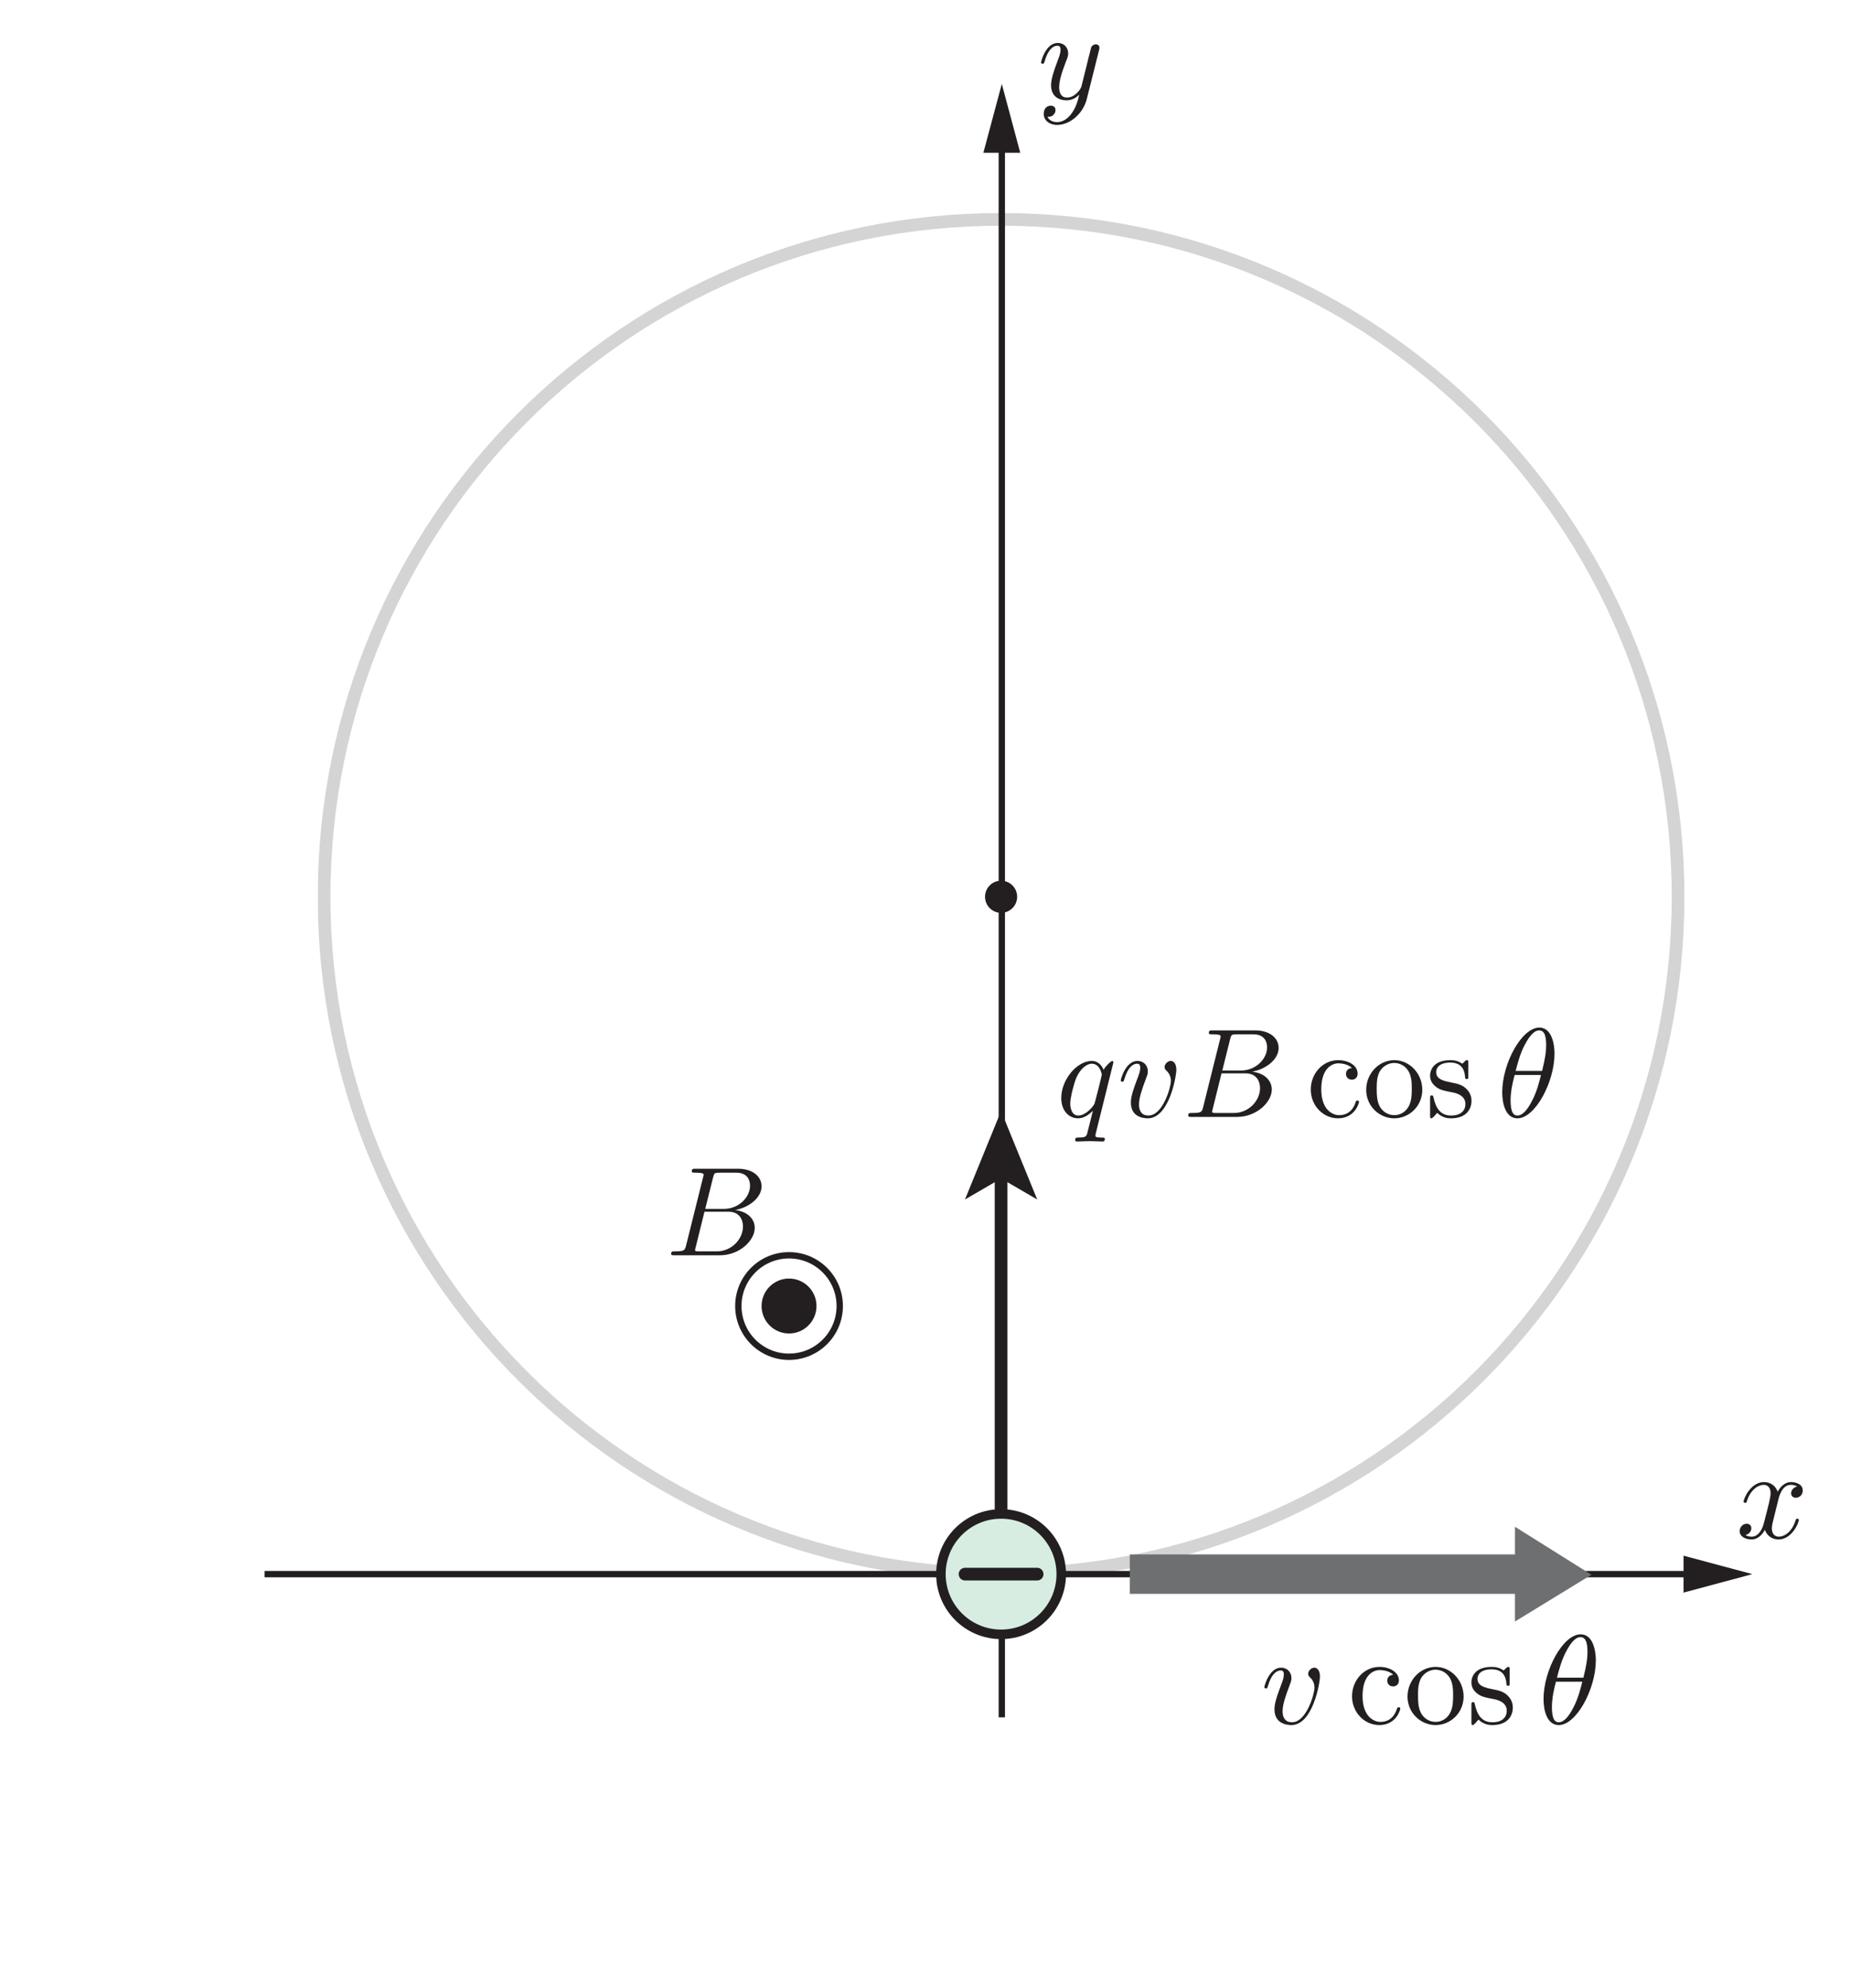<?xml version="1.0" encoding="UTF-8" standalone="no"?> <svg xmlns="http://www.w3.org/2000/svg" xmlns:xlink="http://www.w3.org/1999/xlink" version="1.1" width="162pt" height="174pt" viewBox="0 0 162 174"><g><g><clipPath id="cp0"><path transform="matrix(.004,0,0,-.004,0,174)" d="M 6956.12 8919.35 L 36875.32 8919.35 L 36875.32 38838.548 L 6956.12 38838.548 Z "></path></clipPath><g clip-path="url(#cp0)"><g opacity=".2"><clipPath id="cp1"><path transform="matrix(.004,0,0,-.004,0,174)" d="M 6956.12 8919.35 L 36875.3 8919.35 L 36875.3 38838.5 L 6956.12 38838.5 Z "></path></clipPath><g clip-path="url(#cp1)"><clipPath id="cp2"><path transform="matrix(.004,0,0,-.004,0,174)" d="M 6956.12 8919.35 L 36875.32 8919.35 L 36875.32 38838.548 L 6956.12 38838.548 Z "></path></clipPath><g clip-path="url(#cp2)"><path transform="matrix(.004,0,0,-.004,0,174)" stroke-width="278" stroke-linecap="butt" stroke-miterlimit="10" stroke-linejoin="miter" fill="none" stroke="#2c292a" d="M 36736.2 23878.9 C 36736.2 15693.7 30100.9 9058.13 21915.5 9058.13 C 13730.3 9058.13 7095.01 15693.7 7095.01 23878.9 C 7095.01 32064 13730.3 38699.6 21915.5 38699.6 C 30100.9 38699.6 36736.2 32064 36736.2 23878.9 Z "></path></g></g></g></g><path transform="matrix(.004,0,0,-.004,0,174)" stroke-width="139" stroke-linecap="butt" stroke-miterlimit="10" stroke-linejoin="miter" fill="none" stroke="#231f20" d="M 21931.5 5924.82 L 21931.5 40432.4 "></path><path transform="matrix(.004,0,0,-.004,0,174)" d="M 22335.3 40156.9 L 21931.4 41663.7 L 21527.7 40156.9 " fill="#231f20"></path><path transform="matrix(.004,0,0,-.004,0,174)" stroke-width="139" stroke-linecap="butt" stroke-miterlimit="10" stroke-linejoin="miter" fill="none" stroke="#231f20" d="M 5791.57 9058.27 L 37131.6 9058.27 "></path><path transform="matrix(.004,0,0,-.004,0,174)" d="M 36856.2 8654.42 L 38362.9 9058.35 L 36856.2 9462.01 " fill="#231f20"></path><path transform="matrix(.004,0,0,-.004,0,174)" d="M 15313.9 16120.5 C 15275 16120.5 15269.4 16120.5 15253 16123.3 C 15225.2 16126 15216.9 16128.8 15216.9 16151.1 C 15216.9 16159.4 15216.9 16164.9 15230.8 16214.7 L 15422.1 16988.1 L 15946.1 16988.1 C 16212.1 16988.1 16264.7 16782.9 16264.7 16664 C 16264.7 16389.3 16018.1 16120.5 15690.9 16120.5 L 15313.9 16120.5 M 15438.7 17049.3 L 15610.5 17736.8 C 15635.6 17833.8 15641.1 17842.1 15760.1 17842.1 L 16117.9 17842.1 C 16361.7 17842.1 16420.1 17678.4 16420.1 17556.6 C 16420.1 17312.5 16181.5 17049.3 15843.5 17049.3 Z M 15020.1 16250.9 C 14992.3 16142.7 14986.7 16120.5 14767.6 16120.5 C 14720.7 16120.5 14692.9 16120.5 14692.9 16065.1 C 14692.9 16034.6 14717.9 16034.6 14767.6 16034.6 L 15757.6 16034.6 C 16195.4 16034.6 16522.7 16361.8 16522.7 16633.4 C 16522.7 16833 16361.7 16993.7 16092.9 17024.3 C 16381.1 17076.8 16672.2 17282 16672.2 17545.5 C 16672.2 17750.7 16489.3 17928 16156.8 17928 L 15225.2 17928 C 15172.4 17928 15144.9 17928 15144.9 17872.4 C 15144.9 17842.1 15169.6 17842.1 15222.4 17842.1 C 15228 17842.1 15280.5 17842.1 15327.8 17836.6 C 15377.6 17831 15402.6 17828.2 15402.6 17792.1 C 15402.6 17781 15399.8 17772.6 15391.5 17739.5 " fill="#231f20"></path><path transform="matrix(.004,0,0,-.004,0,174)" stroke-width="278" stroke-linecap="butt" stroke-miterlimit="4" stroke-linejoin="miter" fill="none" stroke="#231f20" d="M 21915.6 10375.5 L 21915.6 17817.3 "></path><path transform="matrix(.004,0,0,-.004,0,174)" d="M 21915.6 19191.1 L 22706.8 17255.2 L 21915.6 17714.4 L 21124.7 17255.2 Z " fill="#231f20"></path><path transform="matrix(.004,0,0,-.004,0,174)" d="M 33165.7 10094.7 L 33165.7 9489.53 L 24733.1 9489.53 L 24733.1 8626.89 L 33165.7 8626.89 L 33165.7 8021.69 L 34840 9045.29 " fill="#6d6f71"></path><path transform="matrix(.004,0,0,-.004,0,174)" d="M 23232.8 9058.27 C 23232.8 8330.74 22643.2 7741.11 21915.7 7741.11 C 21188.1 7741.11 20598.2 8330.74 20598.2 9058.27 C 20598.2 9785.79 21188.1 10375.4 21915.7 10375.4 C 22643.2 10375.4 23232.8 9785.79 23232.8 9058.27 " fill="#d7ede2"></path><path transform="matrix(.004,0,0,-.004,0,174)" stroke-width="208.5" stroke-linecap="butt" stroke-miterlimit="4" stroke-linejoin="miter" fill="none" stroke="#231f20" d="M 23232.8 9058.27 C 23232.8 8330.74 22643.2 7741.11 21915.7 7741.11 C 21188.1 7741.11 20598.2 8330.74 20598.2 9058.27 C 20598.2 9785.8 21188.1 10375.4 21915.7 10375.4 C 22643.2 10375.4 23232.8 9785.8 23232.8 9058.27 Z "></path><path transform="matrix(.004,0,0,-.004,0,174)" stroke-width="278" stroke-linecap="round" stroke-linejoin="round" fill="none" stroke="#231f20" d="M 21126.3 9058.27 L 22704.8 9058.27 "></path><path transform="matrix(.004,0,0,-.004,0,174)" stroke-width="139" stroke-linecap="butt" stroke-miterlimit="10" stroke-linejoin="miter" fill="none" stroke="#231f20" d="M 18383.4 14924.6 C 18383.4 14311.6 17886.3 13814.5 17273.3 13814.5 C 16660.3 13814.5 16163.6 14311.6 16163.6 14924.6 C 16163.6 15537.6 16660.3 16034.7 17273.3 16034.7 C 17886.3 16034.7 18383.4 15537.6 18383.4 14924.6 Z "></path><path transform="matrix(.004,0,0,-.004,0,174)" d="M 17874.6 14924.6 C 17874.6 14592.7 17605.5 14323.6 17273.6 14323.6 C 16941.3 14323.6 16672.2 14592.7 16672.2 14924.6 C 16672.2 15256.5 16941.3 15525.6 17273.6 15525.6 C 17605.5 15525.6 17874.6 15256.5 17874.6 14924.6 " fill="#231f20"></path><path transform="matrix(.004,0,0,-.004,0,174)" d="M 23607.1 19092.4 C 23440.8 19092.4 23429.7 19305.9 23429.7 19352.9 C 23429.7 19486 23510 19788.2 23557 19904.7 C 23643.2 20109.9 23787.2 20226.4 23900.9 20226.4 C 24081.1 20226.4 24120 20001.7 24120 19982.3 C 24120 19965.6 23967.4 19358.4 23959 19347.3 C 23917.6 19269.8 23762.2 19092.4 23607.1 19092.4 M 24374.9 20256.7 C 24374.9 20267.8 24366.6 20284.5 24347.4 20284.5 C 24316.8 20284.5 24205.9 20173.5 24158.6 20093.2 C 24097.7 20242.8 23989.6 20287.2 23900.9 20287.2 C 23573.7 20287.2 23232.9 19876.9 23232.9 19474.9 C 23232.9 19203.3 23396.3 19031.5 23598.7 19031.5 C 23718 19031.5 23826.1 19098 23925.9 19197.8 C 23900.9 19100.7 23809.4 18726.6 23801.1 18701.5 C 23778.9 18624 23756.9 18612.9 23601.5 18610.1 C 23565.4 18610.1 23537.8 18610.1 23537.8 18554.5 C 23537.8 18551.7 23537.8 18524.2 23573.7 18524.2 C 23662.4 18524.2 23759.4 18532.5 23851.2 18532.5 C 23945.4 18532.5 24045.2 18524.2 24136.7 18524.2 C 24150.6 18524.2 24186.4 18524.2 24186.4 18579.5 C 24186.4 18610.1 24158.6 18610.1 24114.4 18610.1 C 23981.3 18610.1 23981.3 18629.5 23981.3 18654.3 C 23981.3 18673.7 23986.8 18690.4 23992.4 18715.4 " fill="#231f20"></path><path transform="matrix(.004,0,0,-.004,0,174)" d="M 25752.3 20093.2 C 25752.3 20242.7 25680.3 20287.2 25630.3 20287.2 C 25561.1 20287.2 25494.6 20215.2 25494.6 20154.1 C 25494.6 20118.2 25508.3 20101.5 25538.8 20070.9 C 25597.2 20015.6 25633.1 19943.3 25633.1 19843.8 C 25633.1 19727.3 25464.1 19092.4 25139.6 19092.4 C 24998.4 19092.4 24934.5 19189.4 24934.5 19333.7 C 24934.5 19488.8 25009.2 19691.2 25095.4 19921.4 C 25114.6 19968.4 25128.5 20007.3 25128.5 20059.8 C 25128.5 20184.6 25039.8 20287.2 24901.4 20287.2 C 24640.6 20287.2 24535.3 19885.2 24535.3 19860.2 C 24535.3 19832.7 24563.1 19832.7 24568.6 19832.7 C 24596.4 19832.7 24599.2 19838.3 24612.8 19882.4 C 24693.4 20162.4 24812.4 20226.3 24893 20226.3 C 24915 20226.3 24962.3 20226.3 24962.3 20137.7 C 24962.3 20068.2 24934.5 19993.4 24915 19943.3 C 24793.2 19622 24757.1 19494.4 24757.1 19375.1 C 24757.1 19075.7 25001.2 19031.5 25128.5 19031.5 C 25594.4 19031.5 25752.3 19948.9 25752.3 20093.2 " fill="#231f20"></path><path transform="matrix(.004,0,0,-.004,0,174)" d="M 26633.3 19147.8 C 26594.4 19147.8 26588.9 19147.8 26572.5 19150.6 C 26544.7 19153.4 26536.3 19156.2 26536.3 19178.4 C 26536.3 19186.8 26536.3 19192.3 26550.2 19242.1 L 26741.5 20015.5 L 27265.5 20015.5 C 27531.6 20015.5 27584.1 19810.3 27584.1 19691.3 C 27584.1 19416.7 27337.5 19147.8 27010.3 19147.8 L 26633.3 19147.8 M 26758.2 20076.6 L 26930 20764.1 C 26955 20861.1 26960.6 20869.5 27079.5 20869.5 L 27437.3 20869.5 C 27681.1 20869.5 27739.5 20705.7 27739.5 20584 C 27739.5 20339.9 27501 20076.6 27162.9 20076.6 Z M 26339.5 19278.2 C 26311.7 19170.1 26306.1 19147.8 26087.1 19147.8 C 26040.1 19147.8 26012.3 19147.8 26012.3 19092.5 C 26012.3 19061.9 26037.3 19061.9 26087.1 19061.9 L 27077 19061.9 C 27514.9 19061.9 27842.1 19389.1 27842.1 19660.7 C 27842.1 19860.3 27681.1 20021 27412.3 20051.6 C 27700.6 20104.2 27991.7 20309.3 27991.7 20572.9 C 27991.7 20778 27808.7 20955.4 27476 20955.4 L 26544.7 20955.4 C 26491.8 20955.4 26464.3 20955.4 26464.3 20899.8 C 26464.3 20869.5 26489.1 20869.5 26541.9 20869.5 C 26547.4 20869.5 26600 20869.5 26647.2 20863.9 C 26697 20858.4 26722 20855.6 26722 20819.4 C 26722 20808.3 26719.2 20800 26710.9 20766.9 " fill="#231f20"></path><path transform="matrix(.004,0,0,-.004,0,174)" d="M 29596.2 20132 C 29482.5 20123.6 29465.8 20040.5 29465.8 20004.4 C 29465.8 19932.4 29515.8 19877.1 29593.4 19877.1 C 29665.4 19877.1 29721 19924 29721 20007.2 C 29721 20195.6 29510.3 20303.8 29296.8 20303.8 C 28950.1 20303.8 28695.2 20004.4 28695.2 19660.8 C 28695.2 19305.8 28969.5 19031.4 29291.2 19031.4 C 29662.6 19031.4 29751.3 19364.1 29751.3 19391.7 C 29751.3 19419.5 29723.8 19419.5 29715.4 19419.5 C 29690.4 19419.5 29684.8 19408.3 29679.3 19391.7 C 29598.9 19134 29418.8 19100.6 29316.2 19100.6 C 29169.2 19100.6 28925.3 19219.9 28925.3 19666.3 C 28925.3 20118.1 29152.5 20234.6 29299.5 20234.6 C 29324.6 20234.6 29499.1 20231.8 29596.2 20132 " fill="#231f20"></path><path transform="matrix(.004,0,0,-.004,0,174)" d="M 30524 19100.7 C 30404.7 19100.7 30282.7 19158.8 30207.9 19286.4 C 30138.7 19408.5 30138.7 19577.5 30138.7 19677.3 C 30138.7 19785.4 30138.7 19935.3 30205.1 20057 C 30279.9 20184.6 30410.3 20242.7 30521.2 20242.7 C 30643.2 20242.7 30762.5 20181.9 30834.5 20062.6 C 30906.5 19943.3 30906.5 19782.6 30906.5 19677.3 C 30906.5 19577.5 30906.5 19427.9 30845.6 19305.9 C 30784.5 19181.1 30662.7 19100.7 30524 19100.7 M 31136.7 19655 C 31136.7 20010.1 30859.5 20303.9 30524 20303.9 C 30177.6 20303.9 29908.5 20001.7 29908.5 19655 C 29908.5 19297.5 30196.8 19031.5 30521.2 19031.5 C 30856.8 19031.5 31136.7 19303.1 31136.7 19655 " fill="#231f20"></path><path transform="matrix(.004,0,0,-.004,0,174)" d="M 31792.6 19599.7 C 31853.4 19588.6 32080.8 19544.4 32080.8 19344.8 C 32080.8 19203.3 31983.8 19092.4 31767.5 19092.4 C 31534.8 19092.4 31435 19250.6 31382.2 19486 C 31373.9 19522.2 31371.1 19533.3 31343.3 19533.3 C 31307.4 19533.3 31307.4 19513.8 31307.4 19463.8 L 31307.4 19097.9 C 31307.4 19051 31307.4 19031.5 31338 19031.5 C 31351.6 19031.5 31354.4 19034.3 31407.2 19086.8 C 31412.8 19092.4 31412.8 19097.9 31462.6 19150.8 C 31584.6 19034.3 31709.4 19031.5 31767.5 19031.5 C 32086.4 19031.5 32214 19217.2 32214 19416.8 C 32214 19563.6 32130.9 19647 32097.5 19680.1 C 32006.1 19768.8 31897.9 19791 31781.4 19813.2 C 31626.3 19843.8 31440.6 19879.7 31440.6 20040.6 C 31440.6 20137.7 31512.6 20251.1 31750.9 20251.1 C 32055.8 20251.1 32069.7 20001.7 32075.3 19915.8 C 32078.1 19890.8 32103.1 19890.8 32108.6 19890.8 C 32144.5 19890.8 32144.5 19904.7 32144.5 19957.2 L 32144.5 20237.5 C 32144.5 20284.4 32144.5 20303.9 32114.2 20303.9 C 32100.3 20303.9 32094.7 20303.9 32058.6 20270.5 C 32050.3 20259.4 32022.7 20234.7 32011.6 20226.3 C 31906.3 20303.9 31792.6 20303.9 31750.9 20303.9 C 31412.8 20303.9 31307.4 20118.2 31307.4 19962.8 C 31307.4 19865.8 31351.6 19788.2 31426.7 19727.3 C 31515.4 19655 31592.9 19638.6 31792.6 19599.7 " fill="#231f20"></path><path transform="matrix(.004,0,0,-.004,0,174)" d="M 33734.6 19979.5 C 33704.1 19851.9 33646 19616.5 33540.6 19416.9 C 33443.6 19228.4 33338.2 19092.4 33218.9 19092.4 C 33127.5 19092.4 33069.4 19172.8 33069.4 19430.5 C 33069.4 19547 33086.1 19707.9 33158.1 19979.5 L 33734.6 19979.5 M 33180.3 20068.2 C 33227.3 20245.6 33282.9 20467.4 33393.8 20664.2 C 33468.6 20800.2 33571.2 20955.3 33695.7 20955.3 C 33831.7 20955.3 33848.3 20777.9 33848.3 20619.8 C 33848.3 20484.1 33826.1 20342.6 33759.7 20068.2 Z M 34031.3 20448 C 34031.3 20630.9 33981.5 21016.5 33698.5 21016.5 C 33313.5 21016.5 32886.5 20234.5 32886.5 19599.8 C 32886.5 19339 32966.8 19031.5 33218.9 19031.5 C 33609.8 19031.5 34031.3 19827.2 34031.3 20448 " fill="#231f20"></path><path transform="matrix(.004,0,0,-.004,0,174)" d="M 28895.9 6817.87 C 28895.9 6967.43 28823.9 7011.91 28773.9 7011.91 C 28704.6 7011.91 28638.2 6939.91 28638.2 6878.75 C 28638.2 6842.89 28651.8 6826.21 28682.4 6795.63 C 28740.8 6740.3 28776.6 6668.02 28776.6 6568.5 C 28776.6 6452.02 28607.6 5817.07 28283.2 5817.07 C 28142 5817.07 28078 5914.09 28078 6058.37 C 28078 6213.5 28152.8 6415.88 28239 6646.06 C 28258.2 6693.05 28272.1 6731.96 28272.1 6784.51 C 28272.1 6909.33 28183.4 7011.91 28044.9 7011.91 C 27784.2 7011.91 27678.8 6609.92 27678.8 6584.9 C 27678.8 6557.38 27706.6 6557.38 27712.2 6557.38 C 27740 6557.38 27742.8 6562.94 27756.4 6607.14 C 27837 6887.09 27956 6951.03 28036.6 6951.03 C 28058.6 6951.03 28105.8 6951.03 28105.8 6862.35 C 28105.8 6792.85 28078 6718.07 28058.6 6668.02 C 27936.8 6346.66 27900.7 6219.05 27900.7 6099.79 C 27900.7 5800.39 28144.5 5756.18 28272.1 5756.18 C 28738 5756.18 28895.9 6673.59 28895.9 6817.87 " fill="#231f20"></path><path transform="matrix(.004,0,0,-.004,0,174)" d="M 30499.7 6856.68 C 30386 6848.34 30369.3 6765.21 30369.3 6729.07 C 30369.3 6657.07 30419.4 6601.75 30496.9 6601.75 C 30568.9 6601.75 30624.5 6648.73 30624.5 6731.86 C 30624.5 6920.34 30413.8 7028.48 30200.3 7028.48 C 29853.9 7028.48 29598.7 6729.07 29598.7 6385.46 C 29598.7 6030.46 29873.1 5756.07 30194.7 5756.07 C 30566.4 5756.07 30655.1 6088.84 30655.1 6116.36 C 30655.1 6144.16 30627.3 6144.16 30619 6144.16 C 30594 6144.16 30588.4 6133.04 30582.8 6116.36 C 30502.5 5858.66 30322.3 5825.3 30219.8 5825.3 C 30072.7 5825.3 29828.9 5944.56 29828.9 6391.03 C 29828.9 6842.78 30056.3 6959.26 30203.1 6959.26 C 30228.1 6959.26 30402.7 6956.48 30499.7 6856.68 " fill="#231f20"></path><path transform="matrix(.004,0,0,-.004,0,174)" d="M 31428.6 5825.41 C 31309.3 5825.41 31187.3 5883.51 31112.5 6011.11 C 31043.3 6133.15 31043.3 6302.18 31043.3 6401.98 C 31043.3 6510.12 31043.3 6659.96 31109.7 6781.73 C 31184.5 6909.33 31314.9 6967.43 31425.8 6967.43 C 31547.9 6967.43 31667.1 6906.55 31739.1 6787.29 C 31811.1 6668.02 31811.1 6507.34 31811.1 6401.98 C 31811.1 6302.18 31811.1 6152.61 31750 6030.57 C 31689.1 5905.75 31567.3 5825.41 31428.6 5825.41 M 32041.3 6379.74 C 32041.3 6734.75 31763.9 7028.59 31428.6 7028.59 C 31081.9 7028.59 30813.1 6726.41 30813.1 6379.74 C 30813.1 6022.23 31101.4 5756.18 31425.8 5756.18 C 31761.1 5756.18 32041.3 6027.79 32041.3 6379.74 " fill="#231f20"></path><path transform="matrix(.004,0,0,-.004,0,174)" d="M 32697.1 6324.42 C 32758 6313.3 32985.4 6269.09 32985.4 6069.49 C 32985.4 5927.99 32888.3 5817.07 32672.1 5817.07 C 32439.4 5817.07 32339.6 5975.25 32286.8 6210.71 C 32278.4 6246.86 32275.9 6257.98 32248.1 6257.98 C 32212 6257.98 32212 6238.52 32212 6188.48 L 32212 5822.63 C 32212 5775.64 32212 5756.18 32242.6 5756.18 C 32256.2 5756.18 32259 5758.96 32311.8 5811.51 C 32317.3 5817.07 32317.3 5822.63 32367.1 5875.45 C 32489.1 5758.96 32614 5756.18 32672.1 5756.18 C 32990.9 5756.18 33118.5 5941.89 33118.5 6141.49 C 33118.5 6288.28 33035.4 6371.68 33002 6404.76 C 32910.6 6493.44 32802.4 6515.68 32686 6537.92 C 32530.8 6568.5 32344.9 6604.36 32344.9 6765.32 C 32344.9 6862.35 32417.1 6975.77 32655.4 6975.77 C 32960.6 6975.77 32974.2 6726.41 32979.8 6640.5 C 32982.6 6615.48 33007.6 6615.48 33013.2 6615.48 C 33049.3 6615.48 33049.3 6629.38 33049.3 6681.93 L 33049.3 6962.15 C 33049.3 7009.13 33049.3 7028.59 33018.7 7028.59 C 33004.8 7028.59 32999.3 7028.59 32963.4 6995.23 C 32954.8 6984.11 32927.3 6959.37 32916.1 6951.03 C 32810.8 7028.59 32697.1 7028.59 32655.4 7028.59 C 32317.3 7028.59 32212 6842.89 32212 6687.48 C 32212 6590.46 32256.2 6512.9 32331.2 6452.02 C 32419.9 6379.74 32497.5 6363.34 32697.1 6324.42 " fill="#231f20"></path><path transform="matrix(.004,0,0,-.004,0,174)" d="M 34639.2 6704.22 C 34608.6 6576.62 34550.5 6341.15 34445.1 6141.55 C 34348.1 5953.07 34242.8 5817.12 34123.5 5817.12 C 34032 5817.12 33973.9 5897.46 33973.9 6155.17 C 33973.9 6271.65 33990.6 6432.61 34062.6 6704.22 L 34639.2 6704.22 M 34084.9 6792.9 C 34131.8 6970.27 34187.4 7192.11 34298.4 7388.93 C 34373.1 7524.88 34475.7 7680 34600.3 7680 C 34736.2 7680 34752.9 7502.64 34752.9 7344.45 C 34752.9 7208.79 34730.6 7067.29 34664.2 6792.9 Z M 34935.8 7172.65 C 34935.8 7355.57 34886.1 7741.16 34603.3 7741.16 C 34218 7741.16 33791 6959.14 33791 6324.47 C 33791 6063.71 33871.4 5756.24 34123.5 5756.24 C 34514.4 5756.24 34935.8 6551.88 34935.8 7172.65 " fill="#231f20"></path><path transform="matrix(.004,0,0,-.004,0,174)" d="M 38930.6 10684.5 C 38947.3 10756.5 39010.9 11011.7 39205 11011.7 C 39218.9 11011.7 39285.3 11011.7 39343.7 10975.5 C 39266.1 10961.6 39210.5 10892.4 39210.5 10826 C 39210.5 10781.5 39241.1 10728.9 39315.9 10728.9 C 39376.8 10728.9 39465.7 10778.7 39465.7 10889.6 C 39465.7 11033.9 39302 11072.5 39207.8 11072.5 C 39047.1 11072.5 38950.1 10925.8 38916.7 10861.8 C 38847.5 11044.7 38697.6 11072.5 38617.3 11072.5 C 38329 11072.5 38171.1 10715 38171.1 10645.5 C 38171.1 10618 38198.6 10618 38204.2 10618 C 38226.4 10618 38234.8 10623.6 38240.3 10648.3 C 38334.6 10942.2 38517.5 11011.7 38611.7 11011.7 C 38664.5 11011.7 38761.6 10986.6 38761.6 10826 C 38761.6 10739.8 38714.3 10554.1 38611.7 10166 C 38567.5 9994.18 38470.5 9877.7 38348.5 9877.7 C 38331.8 9877.7 38268.1 9877.7 38209.7 9913.84 C 38279.2 9927.74 38340.1 9985.84 38340.1 10063.4 C 38340.1 10138.2 38279.2 10160.4 38237.5 10160.4 C 38154.4 10160.4 38085.2 10088.4 38085.2 9999.74 C 38085.2 9872.14 38223.6 9816.82 38345.7 9816.82 C 38528.6 9816.82 38628.4 10010.9 38636.7 10027.5 C 38670.1 9924.96 38769.9 9816.82 38936.2 9816.82 C 39221.7 9816.82 39379.6 10174.3 39379.6 10243.6 C 39379.6 10271.4 39354.8 10271.4 39346.5 10271.4 C 39321.5 10271.4 39315.9 10260.2 39310.3 10240.8 C 39218.9 9944.14 39030.4 9877.7 38941.7 9877.7 C 38833.6 9877.7 38789.1 9966.38 38789.1 10060.6 C 38789.1 10121.8 38805.8 10182.7 38836.3 10304.7 " fill="#231f20"></path><path transform="matrix(.004,0,0,-.004,0,174)" d="M 24057.6 42391.5 C 24068.7 42430.4 24068.7 42435.9 24068.7 42455.1 C 24068.7 42505.2 24029.8 42530.2 23988.3 42530.2 C 23960.5 42530.2 23916.1 42513.5 23891.3 42471.8 C 23885.8 42457.9 23863.5 42372 23852.4 42322.2 C 23832.9 42250 23813.5 42175.2 23797.1 42100.4 L 23672.3 41601.4 C 23661.1 41559.7 23541.9 41365.6 23359 41365.6 C 23217.4 41365.6 23187.1 41487.7 23187.1 41590.3 C 23187.1 41717.9 23234.1 41889.7 23328.4 42133.8 C 23372.9 42247.2 23384 42277.8 23384 42333.4 C 23384 42457.9 23295.3 42560.5 23156.6 42560.5 C 22893.3 42560.5 22790.7 42158.5 22790.7 42133.8 C 22790.7 42106 22818.2 42106 22823.8 42106 C 22851.6 42106 22854.4 42111.5 22868.3 42155.7 C 22943.1 42416.5 23054 42499.6 23148.2 42499.6 C 23170.5 42499.6 23217.4 42499.6 23217.4 42410.9 C 23217.4 42341.4 23189.9 42269.4 23170.5 42216.9 C 23059.5 41923 23009.8 41764.9 23009.8 41634.8 C 23009.8 41387.9 23184.4 41304.8 23347.8 41304.8 C 23456 41304.8 23550.2 41352 23627.8 41429.6 C 23591.9 41285.3 23558.6 41149.6 23447.6 41002.6 C 23375.6 40908.3 23270.3 40828 23142.7 40828 C 23104 40828 22979.2 40836.3 22931.9 40944.5 C 22976.4 40944.5 23012.6 40944.5 23051.2 40977.6 C 23079 41002.6 23106.8 41038.7 23106.8 41091.3 C 23106.8 41177.2 23031.7 41188.3 23004.2 41188.3 C 22940.3 41188.3 22848.8 41144.1 22848.8 41008.1 C 22848.8 40869.4 22970.9 40766.8 23142.7 40766.8 C 23428.2 40766.8 23713.7 41019.3 23791.5 41332.6 " fill="#231f20"></path><path transform="matrix(.004,0,0,-.004,0,174)" d="M 22267.2 23878.7 C 22267.2 23684.7 22109.8 23527 21915.5 23527 C 21721.2 23527 21564.1 23684.7 21564.1 23878.7 C 21564.1 24073 21721.2 24230.6 21915.5 24230.6 C 22109.8 24230.6 22267.2 24073 22267.2 23878.7 " fill="#231f20"></path></g></g></svg> 